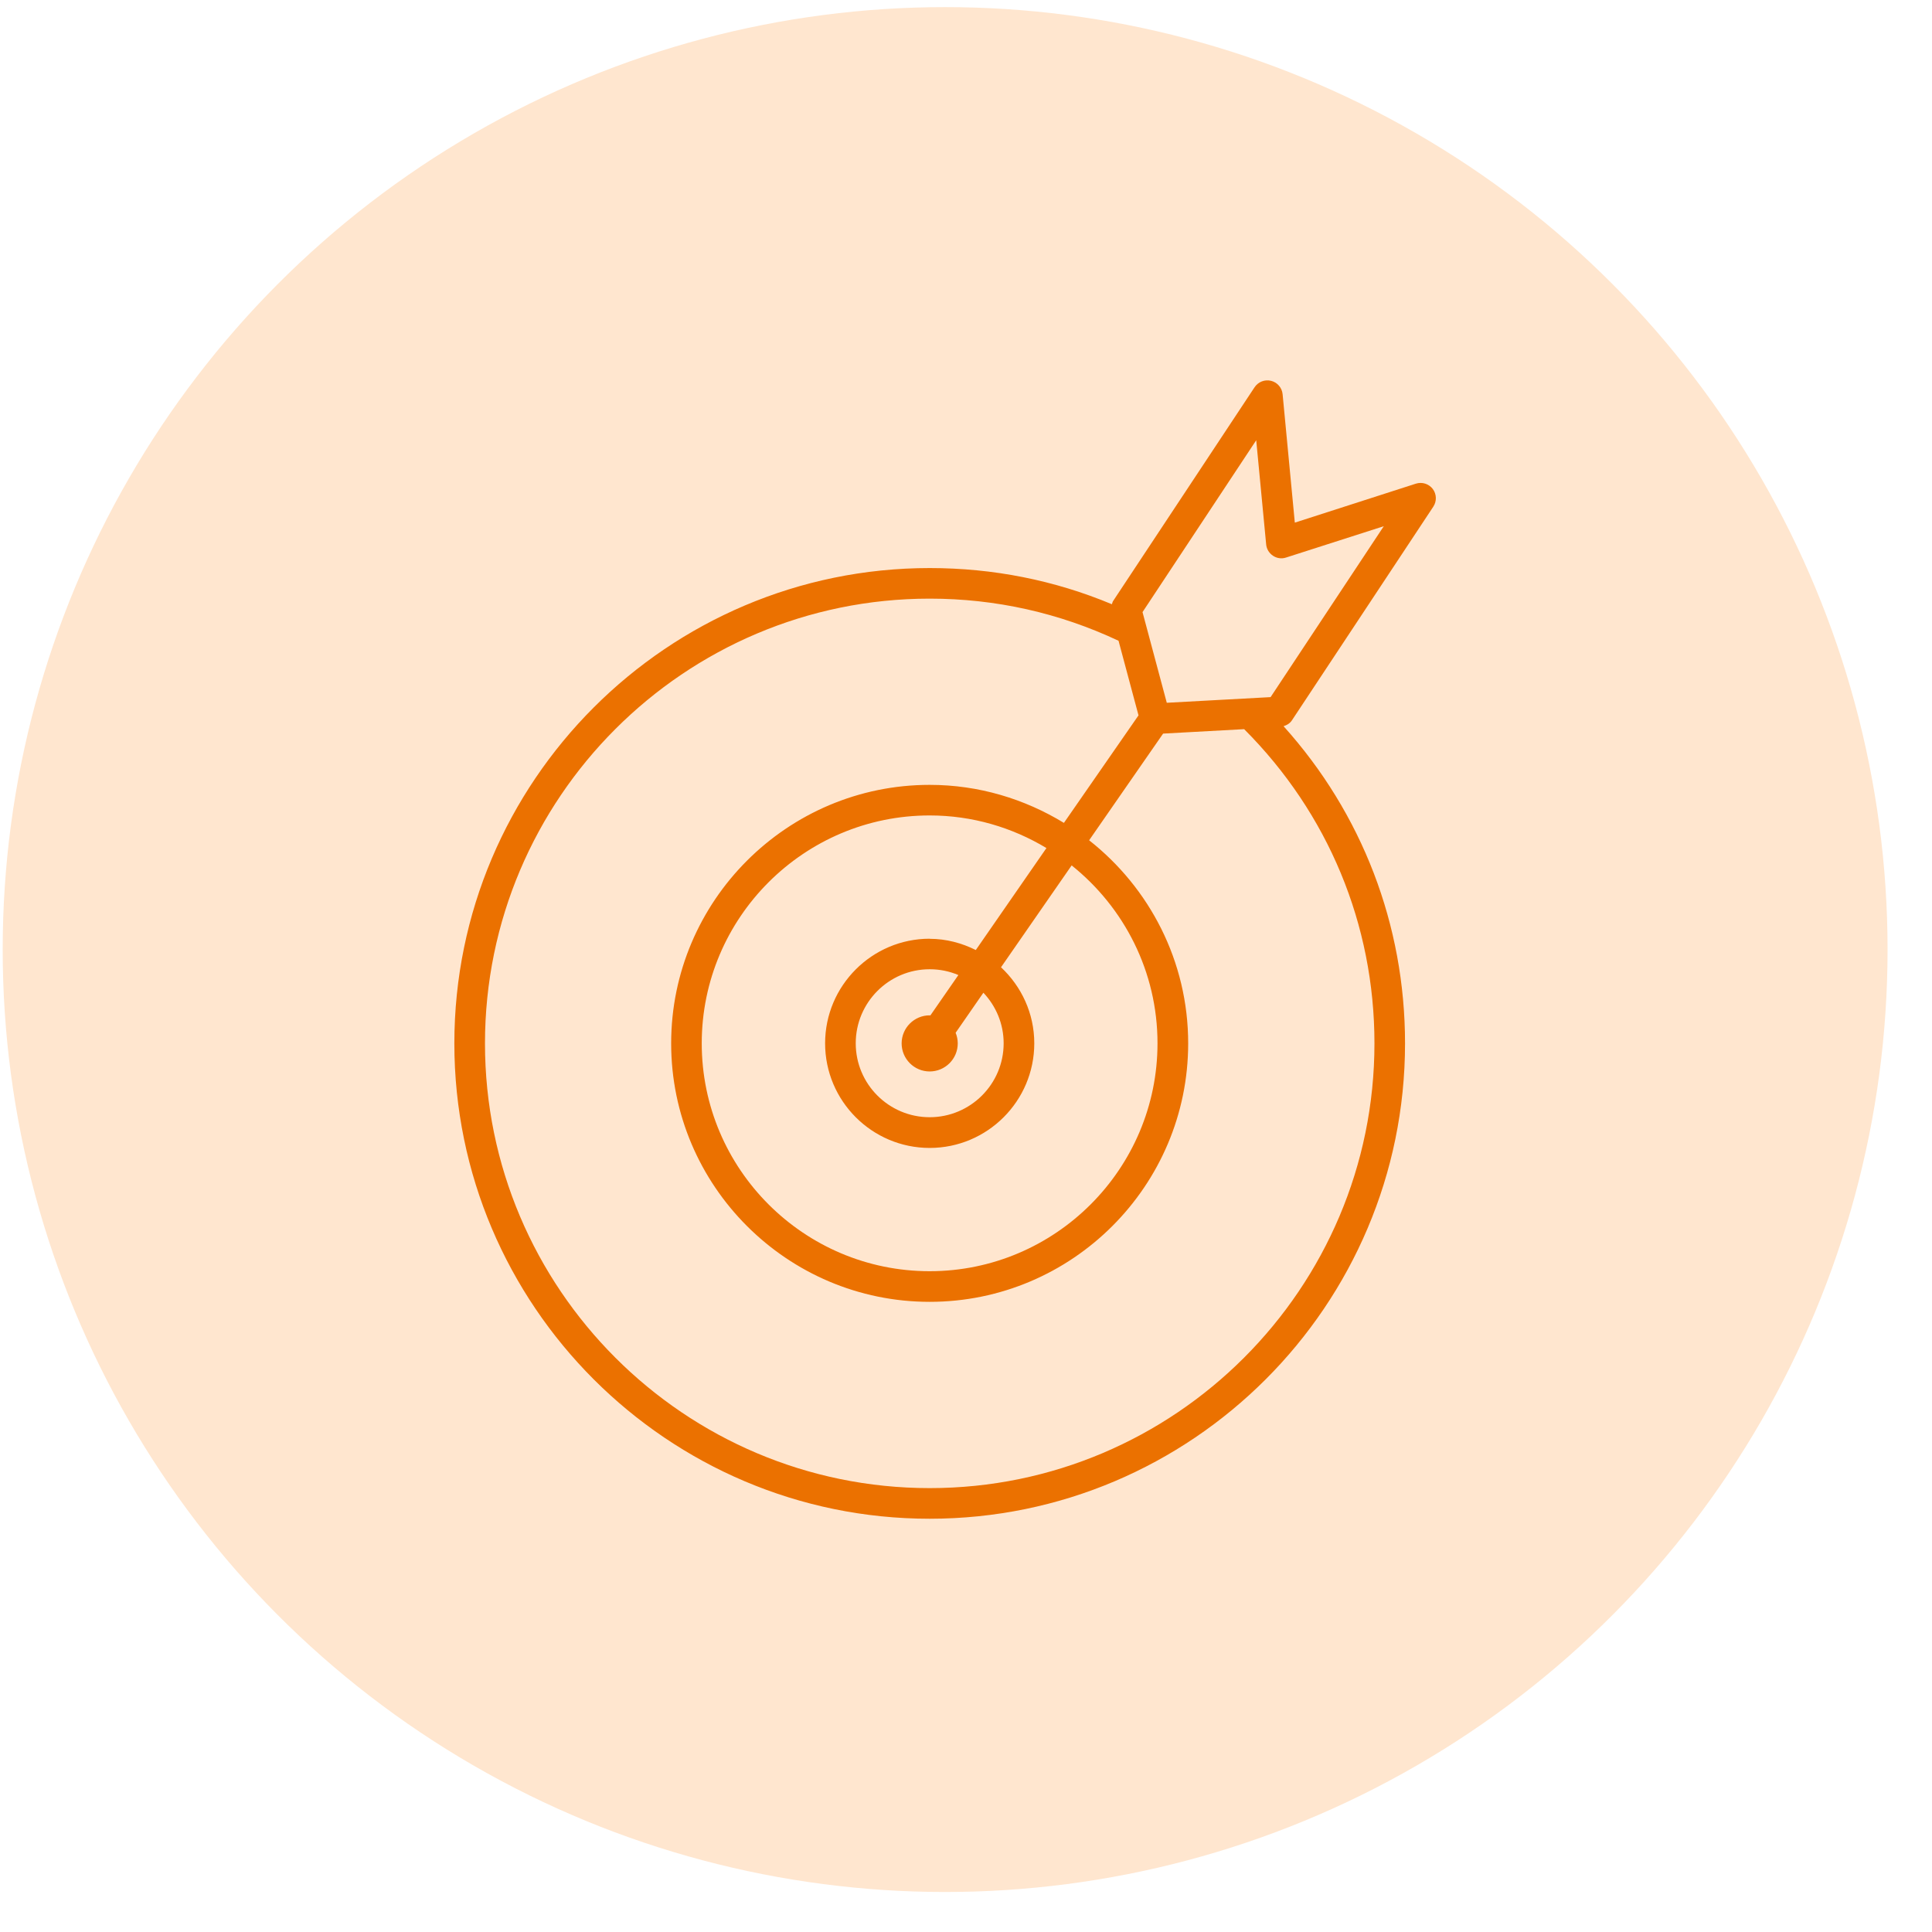 <svg width="41" height="41" viewBox="0 0 41 41" fill="none" xmlns="http://www.w3.org/2000/svg">
<g id="Group 237249">
<g id="Group 234957">
<circle id="Ellipse 22171" cx="20.057" cy="20.151" r="20" fill="#FFE6CF"/>
</g>
<path id="Vector" d="M30.417 10.752C30.493 10.637 30.488 10.486 30.406 10.377C30.322 10.267 30.179 10.222 30.047 10.264L27.478 11.091L27.219 8.366C27.206 8.229 27.108 8.115 26.975 8.082C26.841 8.048 26.701 8.103 26.624 8.218L23.623 12.753C23.609 12.774 23.605 12.799 23.596 12.823C22.373 12.312 21.074 12.055 19.729 12.055C14.168 12.055 9.642 16.581 9.642 22.142C9.642 27.704 14.166 32.23 19.729 32.23C25.292 32.23 29.817 27.706 29.817 22.142C29.817 19.627 28.905 17.262 27.239 15.411C27.309 15.389 27.373 15.352 27.415 15.289L30.416 10.754L30.417 10.752ZM26.659 9.343L26.87 11.554C26.879 11.652 26.933 11.739 27.015 11.794C27.098 11.849 27.198 11.863 27.292 11.832L29.366 11.167L26.964 14.794L24.761 14.914L24.246 12.99L26.658 9.344L26.659 9.343ZM19.729 31.58C14.526 31.58 10.292 27.347 10.292 22.142C10.292 16.938 14.525 12.704 19.729 12.704C21.133 12.704 22.479 13.007 23.737 13.598L24.161 15.181L22.578 17.463C21.746 16.956 20.773 16.656 19.729 16.656C16.705 16.656 14.243 19.118 14.243 22.142C14.243 25.166 16.705 27.627 19.729 27.627C22.754 27.627 25.215 25.165 25.215 22.142C25.215 20.395 24.391 18.838 23.113 17.832L24.683 15.568L26.403 15.474C28.185 17.257 29.168 19.618 29.168 22.142C29.168 27.346 24.934 31.58 19.731 31.58L19.729 31.58ZM19.746 21.549C19.741 21.549 19.736 21.547 19.729 21.547C19.401 21.547 19.134 21.814 19.134 22.142C19.134 22.471 19.401 22.738 19.729 22.738C20.058 22.738 20.325 22.471 20.325 22.142C20.325 22.063 20.309 21.988 20.28 21.917L20.869 21.067C21.134 21.348 21.299 21.724 21.299 22.14C21.299 23.006 20.595 23.709 19.729 23.709C18.863 23.709 18.16 23.006 18.16 22.14C18.16 21.274 18.863 20.569 19.729 20.569C19.944 20.569 20.151 20.612 20.338 20.692L19.746 21.546L19.746 21.549ZM19.729 19.921C18.505 19.921 17.51 20.918 17.51 22.141C17.51 23.365 18.505 24.361 19.729 24.361C20.954 24.361 21.949 23.365 21.949 22.141C21.949 21.504 21.676 20.932 21.243 20.527L22.742 18.365C23.851 19.252 24.564 20.613 24.564 22.141C24.564 24.807 22.395 26.977 19.728 26.977C17.061 26.977 14.892 24.808 14.892 22.141C14.892 19.475 17.061 17.305 19.728 17.305C20.635 17.305 21.481 17.56 22.207 17.997L20.708 20.161C20.411 20.013 20.081 19.923 19.729 19.923L19.729 19.921Z" fill="#EB7100"/>
</g>
</svg>

